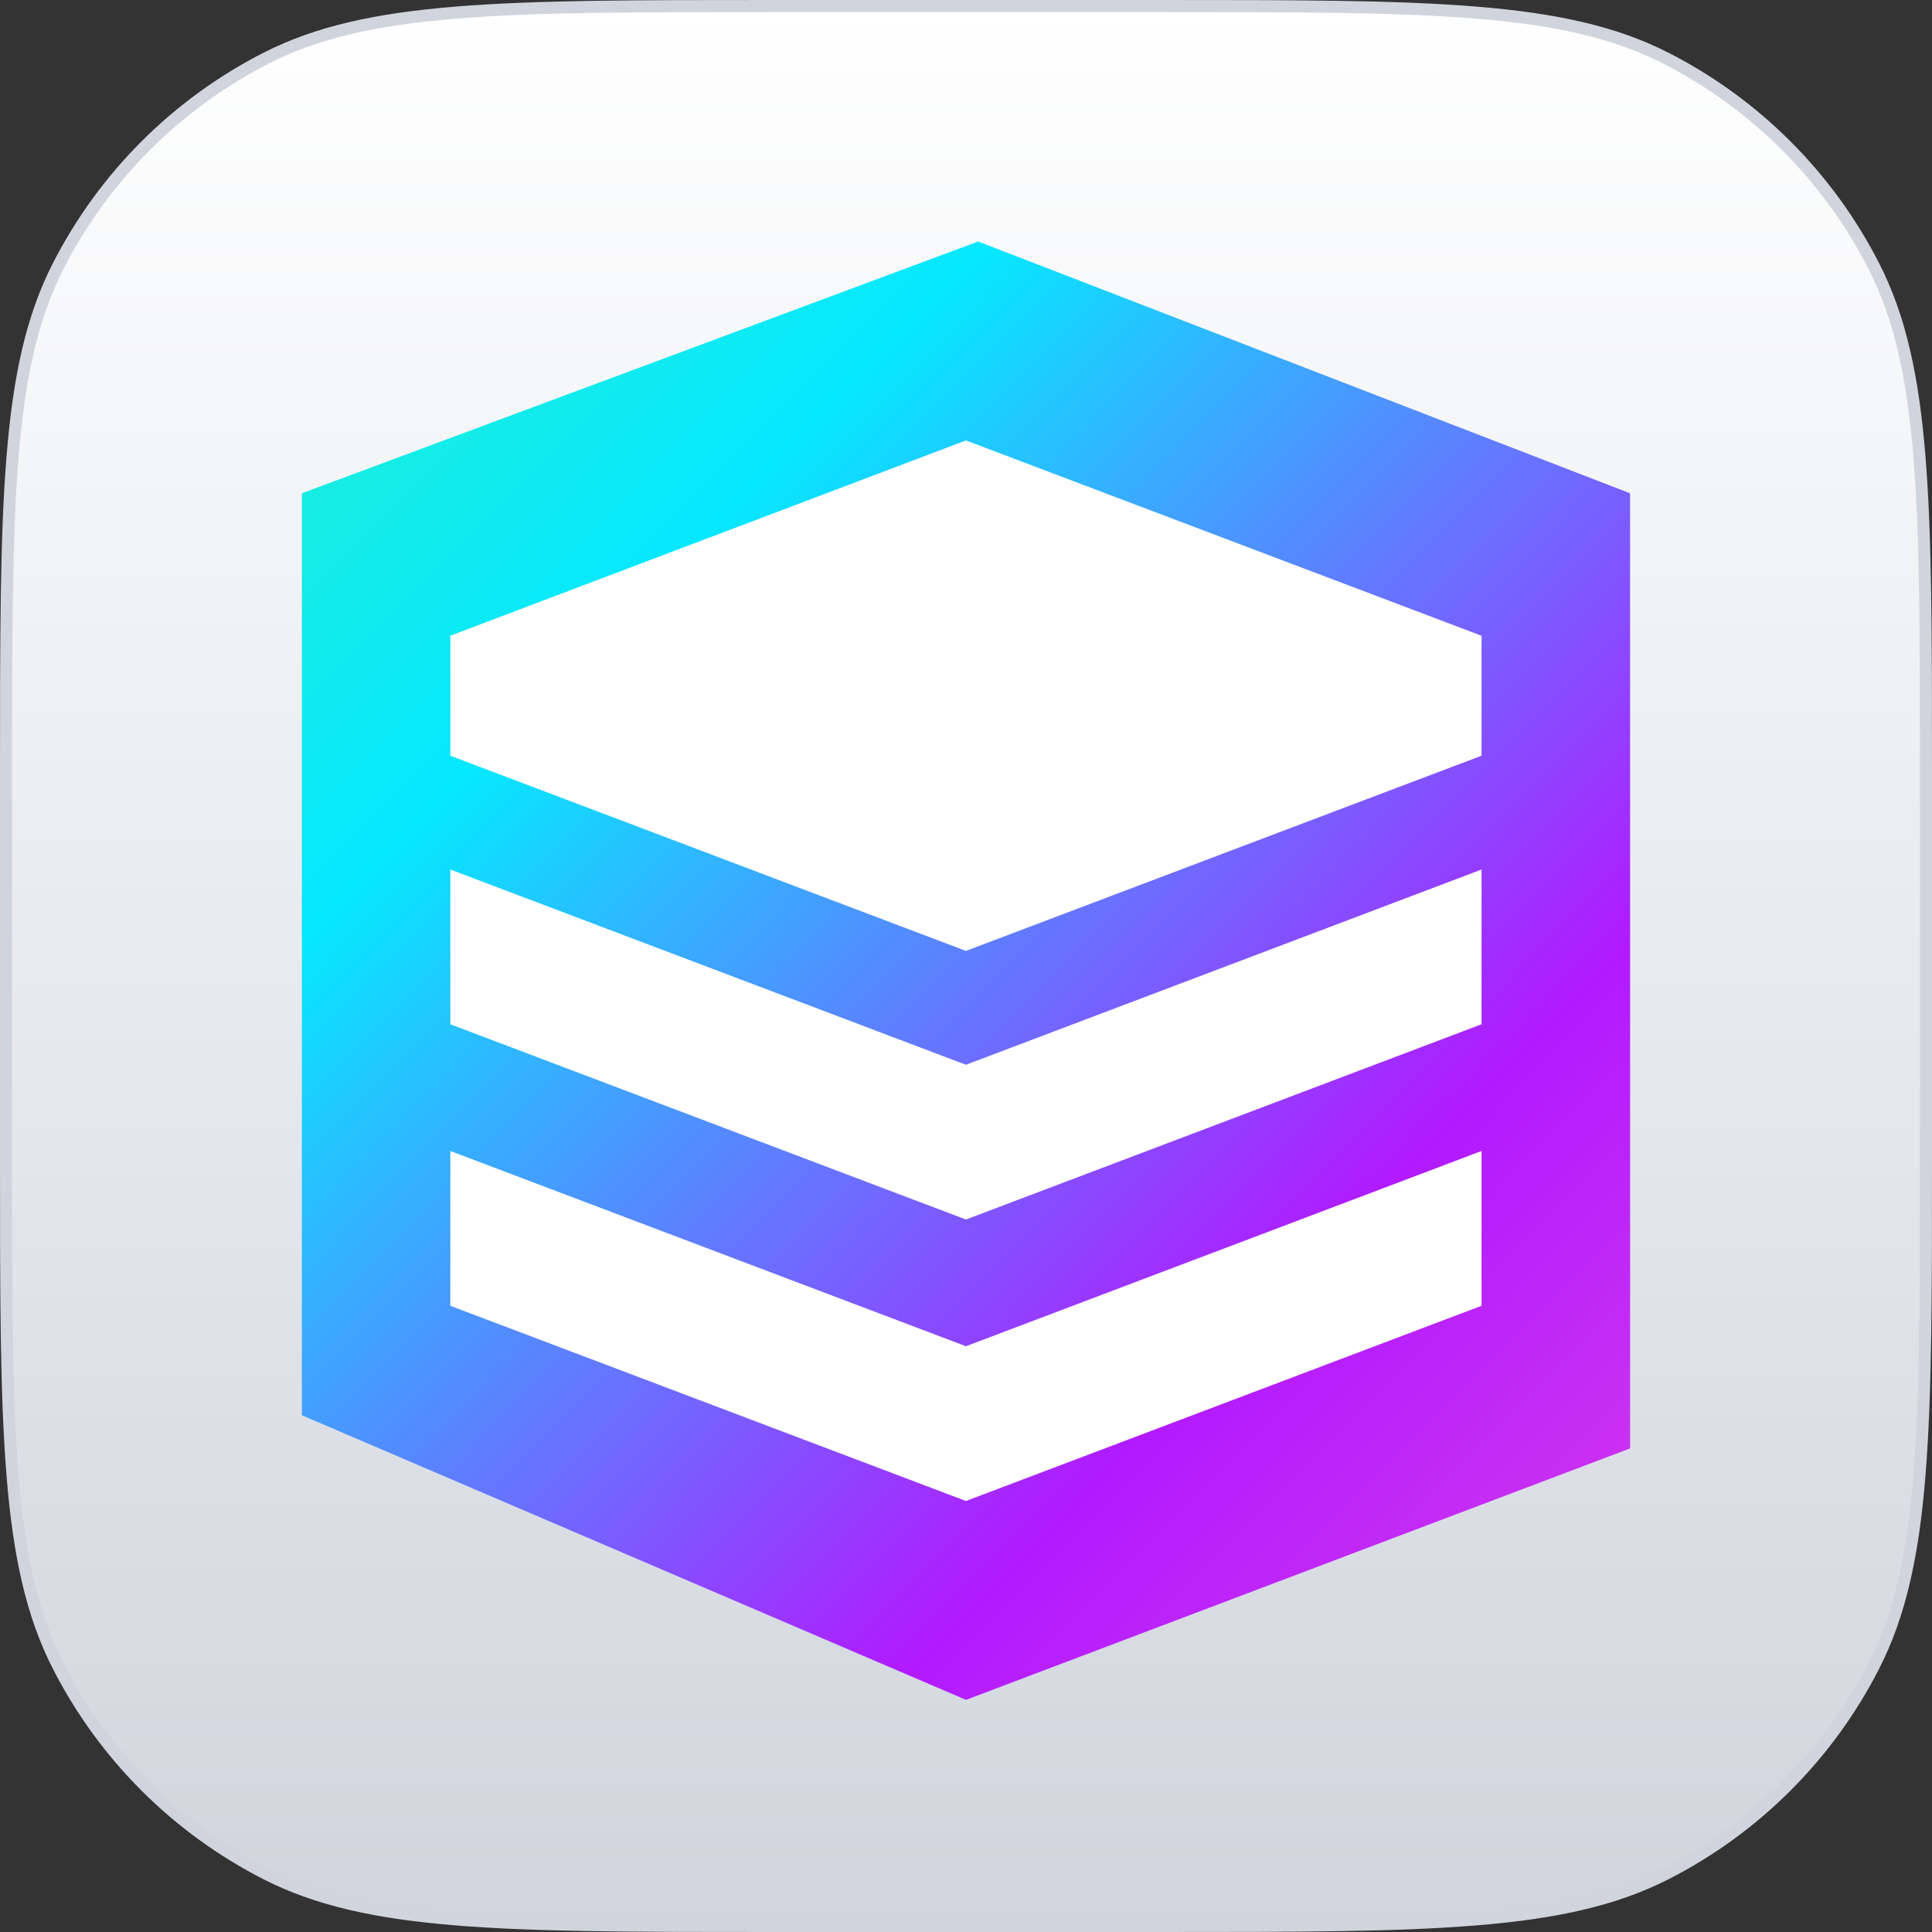 <svg width="32" height="32" viewBox="0 0 32 32" fill="none" xmlns="http://www.w3.org/2000/svg">
<rect x="0" y="0" width="32" height="32" fill="#333333" stroke="none"/>
<g id="Content">
<path d="M0.1 12.8C0.1 10.558 0.1 8.883 0.209 7.554C0.317 6.226 0.533 5.253 0.961 4.413C1.718 2.927 2.927 1.718 4.413 0.961C5.253 0.533 6.226 0.317 7.554 0.209C8.883 0.1 10.558 0.1 12.8 0.1H19.2C21.442 0.1 23.117 0.1 24.446 0.209C25.774 0.317 26.747 0.533 27.587 0.961C29.073 1.718 30.282 2.927 31.039 4.413C31.466 5.253 31.683 6.226 31.791 7.554C31.9 8.883 31.9 10.558 31.9 12.8V19.2C31.9 21.442 31.9 23.117 31.791 24.446C31.683 25.774 31.466 26.747 31.039 27.587C30.282 29.073 29.073 30.282 27.587 31.039C26.747 31.466 25.774 31.683 24.446 31.791C23.117 31.9 21.442 31.9 19.2 31.9H12.8C10.558 31.9 8.883 31.9 7.554 31.791C6.226 31.683 5.253 31.466 4.413 31.039C2.927 30.282 1.718 29.073 0.961 27.587C0.533 26.747 0.317 25.774 0.209 24.446C0.1 23.117 0.1 21.442 0.1 19.2V12.8Z" fill="white"/>
<path d="M0.1 12.8C0.1 10.558 0.1 8.883 0.209 7.554C0.317 6.226 0.533 5.253 0.961 4.413C1.718 2.927 2.927 1.718 4.413 0.961C5.253 0.533 6.226 0.317 7.554 0.209C8.883 0.1 10.558 0.1 12.8 0.1H19.2C21.442 0.1 23.117 0.1 24.446 0.209C25.774 0.317 26.747 0.533 27.587 0.961C29.073 1.718 30.282 2.927 31.039 4.413C31.466 5.253 31.683 6.226 31.791 7.554C31.9 8.883 31.9 10.558 31.9 12.8V19.2C31.9 21.442 31.9 23.117 31.791 24.446C31.683 25.774 31.466 26.747 31.039 27.587C30.282 29.073 29.073 30.282 27.587 31.039C26.747 31.466 25.774 31.683 24.446 31.791C23.117 31.9 21.442 31.9 19.2 31.9H12.8C10.558 31.9 8.883 31.9 7.554 31.791C6.226 31.683 5.253 31.466 4.413 31.039C2.927 30.282 1.718 29.073 0.961 27.587C0.533 26.747 0.317 25.774 0.209 24.446C0.1 23.117 0.1 21.442 0.1 19.2V12.8Z" fill="url(#paint0_linear_309_506)"/>
<path d="M0.1 12.8C0.1 10.558 0.1 8.883 0.209 7.554C0.317 6.226 0.533 5.253 0.961 4.413C1.718 2.927 2.927 1.718 4.413 0.961C5.253 0.533 6.226 0.317 7.554 0.209C8.883 0.1 10.558 0.1 12.8 0.1H19.2C21.442 0.1 23.117 0.1 24.446 0.209C25.774 0.317 26.747 0.533 27.587 0.961C29.073 1.718 30.282 2.927 31.039 4.413C31.466 5.253 31.683 6.226 31.791 7.554C31.9 8.883 31.9 10.558 31.9 12.8V19.2C31.9 21.442 31.9 23.117 31.791 24.446C31.683 25.774 31.466 26.747 31.039 27.587C30.282 29.073 29.073 30.282 27.587 31.039C26.747 31.466 25.774 31.683 24.446 31.791C23.117 31.9 21.442 31.9 19.2 31.9H12.8C10.558 31.9 8.883 31.9 7.554 31.791C6.226 31.683 5.253 31.466 4.413 31.039C2.927 30.282 1.718 29.073 0.961 27.587C0.533 26.747 0.317 25.774 0.209 24.446C0.1 23.117 0.1 21.442 0.1 19.2V12.8Z" stroke="#D0D5DD" stroke-width="0.2"/>
<g id="Group 95">
<path id="Path 133" d="M27 23.99L16 28.155L5 23.441V8.17L16.201 4L26.999 8.17L27 23.99Z" fill="url(#paint1_linear_309_506)"/>
<g id="Group 94">
<g id="Group 89">
<g id="Group 88">
<path id="Path 134" d="M24.539 14.402L15.999 17.636L7.459 14.402V16.965L15.999 20.199L24.539 16.965V14.402Z" fill="white"/>
</g>
</g>
<g id="Group 91">
<g id="Group 90">
<path id="Path 135" d="M15.999 7.295L7.459 10.529V12.517L15.999 15.75L24.539 12.517V10.53L15.999 7.295Z" fill="white"/>
</g>
</g>
<g id="Group 93">
<g id="Group 92">
<path id="Path 136" d="M15.999 22.298L7.459 19.064V21.628L15.999 24.861L24.539 21.628V19.064L15.999 22.298Z" fill="white"/>
</g>
</g>
</g>
</g>
</g>
<defs>
<linearGradient id="paint0_linear_309_506" x1="16" y1="0" x2="16" y2="32" gradientUnits="userSpaceOnUse">
<stop stop-color="white"/>
<stop offset="1" stop-color="#D0D5DD"/>
</linearGradient>
<linearGradient id="paint1_linear_309_506" x1="-0.016" y1="-3.271" x2="36.456" y2="32.773" gradientUnits="userSpaceOnUse">
<stop stop-color="#3CF7A2"/>
<stop offset="0.328" stop-color="#06E8FF"/>
<stop offset="0.633" stop-color="#B11AFF"/>
<stop offset="1" stop-color="#FF61D3"/>
</linearGradient>
</defs>
</svg>
